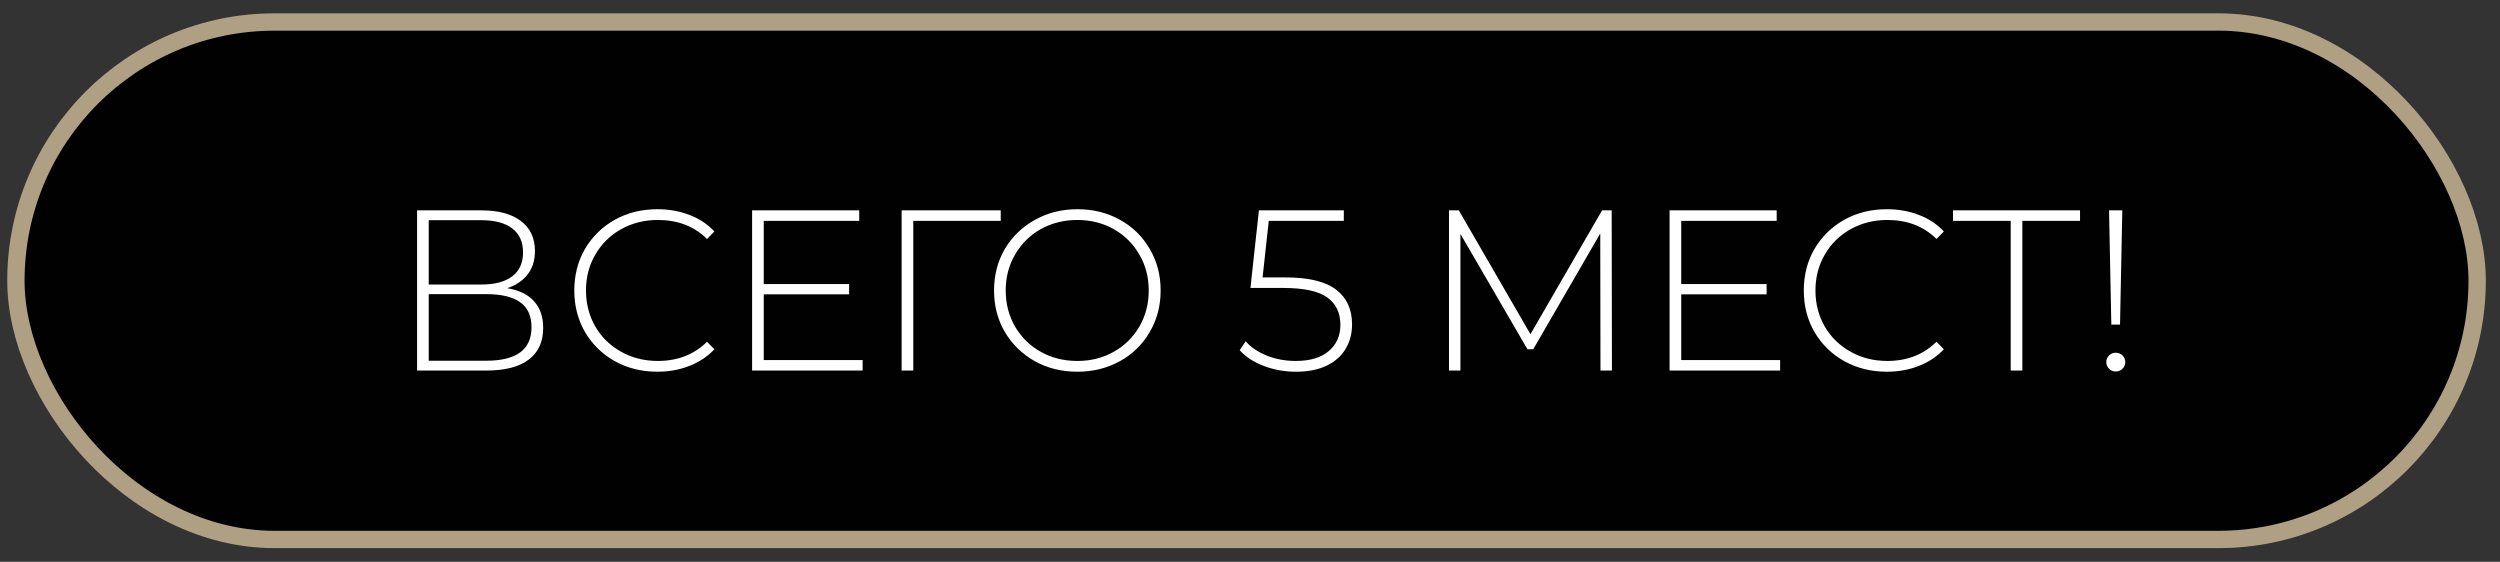 <?xml version="1.0" encoding="UTF-8"?> <svg xmlns="http://www.w3.org/2000/svg" width="89" height="20" viewBox="0 0 89 20" fill="none"><rect x="0" y="0" width="89" height="20" fill="#333333" stroke="none"/><rect x="0.566" y="0.783" width="87.621" height="18.422" rx="9.211" fill="#010101" stroke="#AF9F83" stroke-width="0.617"></rect><path d="M18.058 10.259C18.482 10.33 18.799 10.485 19.011 10.724C19.229 10.963 19.337 11.28 19.337 11.677C19.337 12.166 19.166 12.541 18.824 12.801C18.482 13.062 17.974 13.192 17.3 13.192H14.848V7.489H17.145C17.743 7.489 18.207 7.614 18.539 7.864C18.875 8.114 19.044 8.472 19.044 8.939C19.044 9.271 18.957 9.548 18.783 9.77C18.609 9.993 18.368 10.156 18.058 10.259ZM15.263 10.129H17.137C17.615 10.129 17.982 10.031 18.237 9.836C18.493 9.64 18.62 9.358 18.62 8.988C18.62 8.613 18.493 8.328 18.237 8.133C17.982 7.937 17.615 7.839 17.137 7.839H15.263V10.129ZM17.308 12.842C18.384 12.842 18.922 12.445 18.922 11.652C18.922 11.245 18.786 10.946 18.514 10.756C18.243 10.566 17.841 10.471 17.308 10.471H15.263V12.842H17.308ZM23.403 13.233C22.843 13.233 22.338 13.108 21.887 12.858C21.442 12.608 21.089 12.264 20.828 11.824C20.573 11.384 20.445 10.889 20.445 10.341C20.445 9.792 20.573 9.298 20.828 8.858C21.089 8.418 21.442 8.073 21.887 7.823C22.338 7.573 22.843 7.448 23.403 7.448C23.816 7.448 24.196 7.516 24.544 7.652C24.891 7.782 25.187 7.978 25.432 8.239L25.171 8.508C24.715 8.057 24.131 7.831 23.419 7.831C22.941 7.831 22.507 7.94 22.116 8.157C21.724 8.374 21.418 8.676 21.195 9.062C20.972 9.442 20.861 9.868 20.861 10.341C20.861 10.813 20.972 11.242 21.195 11.628C21.418 12.008 21.724 12.307 22.116 12.524C22.507 12.742 22.941 12.85 23.419 12.85C24.125 12.85 24.709 12.622 25.171 12.166L25.432 12.435C25.187 12.695 24.888 12.894 24.535 13.029C24.188 13.165 23.81 13.233 23.403 13.233ZM30.71 12.818V13.192H26.775V7.489H30.588V7.864H27.19V10.113H30.229V10.479H27.19V12.818H30.71ZM35.626 7.864H32.513V13.192H32.098V7.489H35.626V7.864ZM38.353 13.233C37.794 13.233 37.289 13.108 36.838 12.858C36.387 12.603 36.031 12.255 35.77 11.815C35.515 11.376 35.388 10.884 35.388 10.341C35.388 9.798 35.515 9.306 35.77 8.866C36.031 8.426 36.387 8.081 36.838 7.831C37.289 7.576 37.794 7.448 38.353 7.448C38.913 7.448 39.418 7.573 39.869 7.823C40.32 8.073 40.673 8.418 40.928 8.858C41.189 9.298 41.319 9.792 41.319 10.341C41.319 10.889 41.189 11.384 40.928 11.824C40.673 12.264 40.32 12.608 39.869 12.858C39.418 13.108 38.913 13.233 38.353 13.233ZM38.353 12.85C38.831 12.85 39.263 12.742 39.649 12.524C40.034 12.307 40.339 12.008 40.561 11.628C40.784 11.242 40.895 10.813 40.895 10.341C40.895 9.868 40.784 9.442 40.561 9.062C40.339 8.676 40.034 8.374 39.649 8.157C39.263 7.94 38.831 7.831 38.353 7.831C37.875 7.831 37.441 7.94 37.05 8.157C36.664 8.374 36.36 8.676 36.137 9.062C35.914 9.442 35.803 9.868 35.803 10.341C35.803 10.813 35.914 11.242 36.137 11.628C36.36 12.008 36.664 12.307 37.05 12.524C37.441 12.742 37.875 12.85 38.353 12.85ZM45.763 9.876C46.593 9.876 47.196 10.023 47.571 10.316C47.946 10.604 48.133 11.014 48.133 11.547C48.133 11.873 48.057 12.163 47.905 12.418C47.759 12.668 47.536 12.867 47.237 13.013C46.938 13.16 46.572 13.233 46.137 13.233C45.724 13.233 45.336 13.162 44.972 13.021C44.614 12.88 44.334 12.695 44.133 12.467L44.345 12.149C44.524 12.356 44.771 12.524 45.086 12.655C45.407 12.785 45.754 12.85 46.129 12.85C46.64 12.85 47.031 12.733 47.302 12.5C47.579 12.266 47.718 11.954 47.718 11.563C47.718 11.134 47.56 10.808 47.245 10.585C46.936 10.363 46.412 10.251 45.673 10.251H44.516L44.817 7.489H47.84V7.864H45.168L44.948 9.876H45.763ZM56.977 13.192L56.969 8.312L54.582 12.435H54.378L51.991 8.328V13.192H51.584V7.489H51.934L54.484 11.897L57.034 7.489H57.376L57.385 13.192H56.977ZM63.372 12.818V13.192H59.437V7.489H63.25V7.864H59.852V10.113H62.891V10.479H59.852V12.818H63.372ZM67.172 13.233C66.613 13.233 66.108 13.108 65.657 12.858C65.211 12.608 64.858 12.264 64.597 11.824C64.342 11.384 64.215 10.889 64.215 10.341C64.215 9.792 64.342 9.298 64.597 8.858C64.858 8.418 65.211 8.073 65.657 7.823C66.108 7.573 66.613 7.448 67.172 7.448C67.585 7.448 67.965 7.516 68.313 7.652C68.66 7.782 68.956 7.978 69.201 8.239L68.94 8.508C68.484 8.057 67.9 7.831 67.188 7.831C66.71 7.831 66.276 7.94 65.885 8.157C65.494 8.374 65.187 8.676 64.964 9.062C64.741 9.442 64.63 9.868 64.63 10.341C64.63 10.813 64.741 11.242 64.964 11.628C65.187 12.008 65.494 12.307 65.885 12.524C66.276 12.742 66.71 12.85 67.188 12.85C67.894 12.85 68.478 12.622 68.94 12.166L69.201 12.435C68.956 12.695 68.658 12.894 68.305 13.029C67.957 13.165 67.579 13.233 67.172 13.233ZM74.049 7.864H71.996V13.192H71.581V7.864H69.527V7.489H74.049V7.864ZM75.082 7.489H75.554L75.473 11.555H75.163L75.082 7.489ZM75.318 13.225C75.226 13.225 75.147 13.192 75.082 13.127C75.017 13.062 74.984 12.983 74.984 12.891C74.984 12.799 75.017 12.72 75.082 12.655C75.147 12.589 75.226 12.557 75.318 12.557C75.416 12.557 75.497 12.589 75.562 12.655C75.628 12.72 75.66 12.799 75.66 12.891C75.66 12.983 75.628 13.062 75.562 13.127C75.497 13.192 75.416 13.225 75.318 13.225Z" fill="white"></path></svg> 